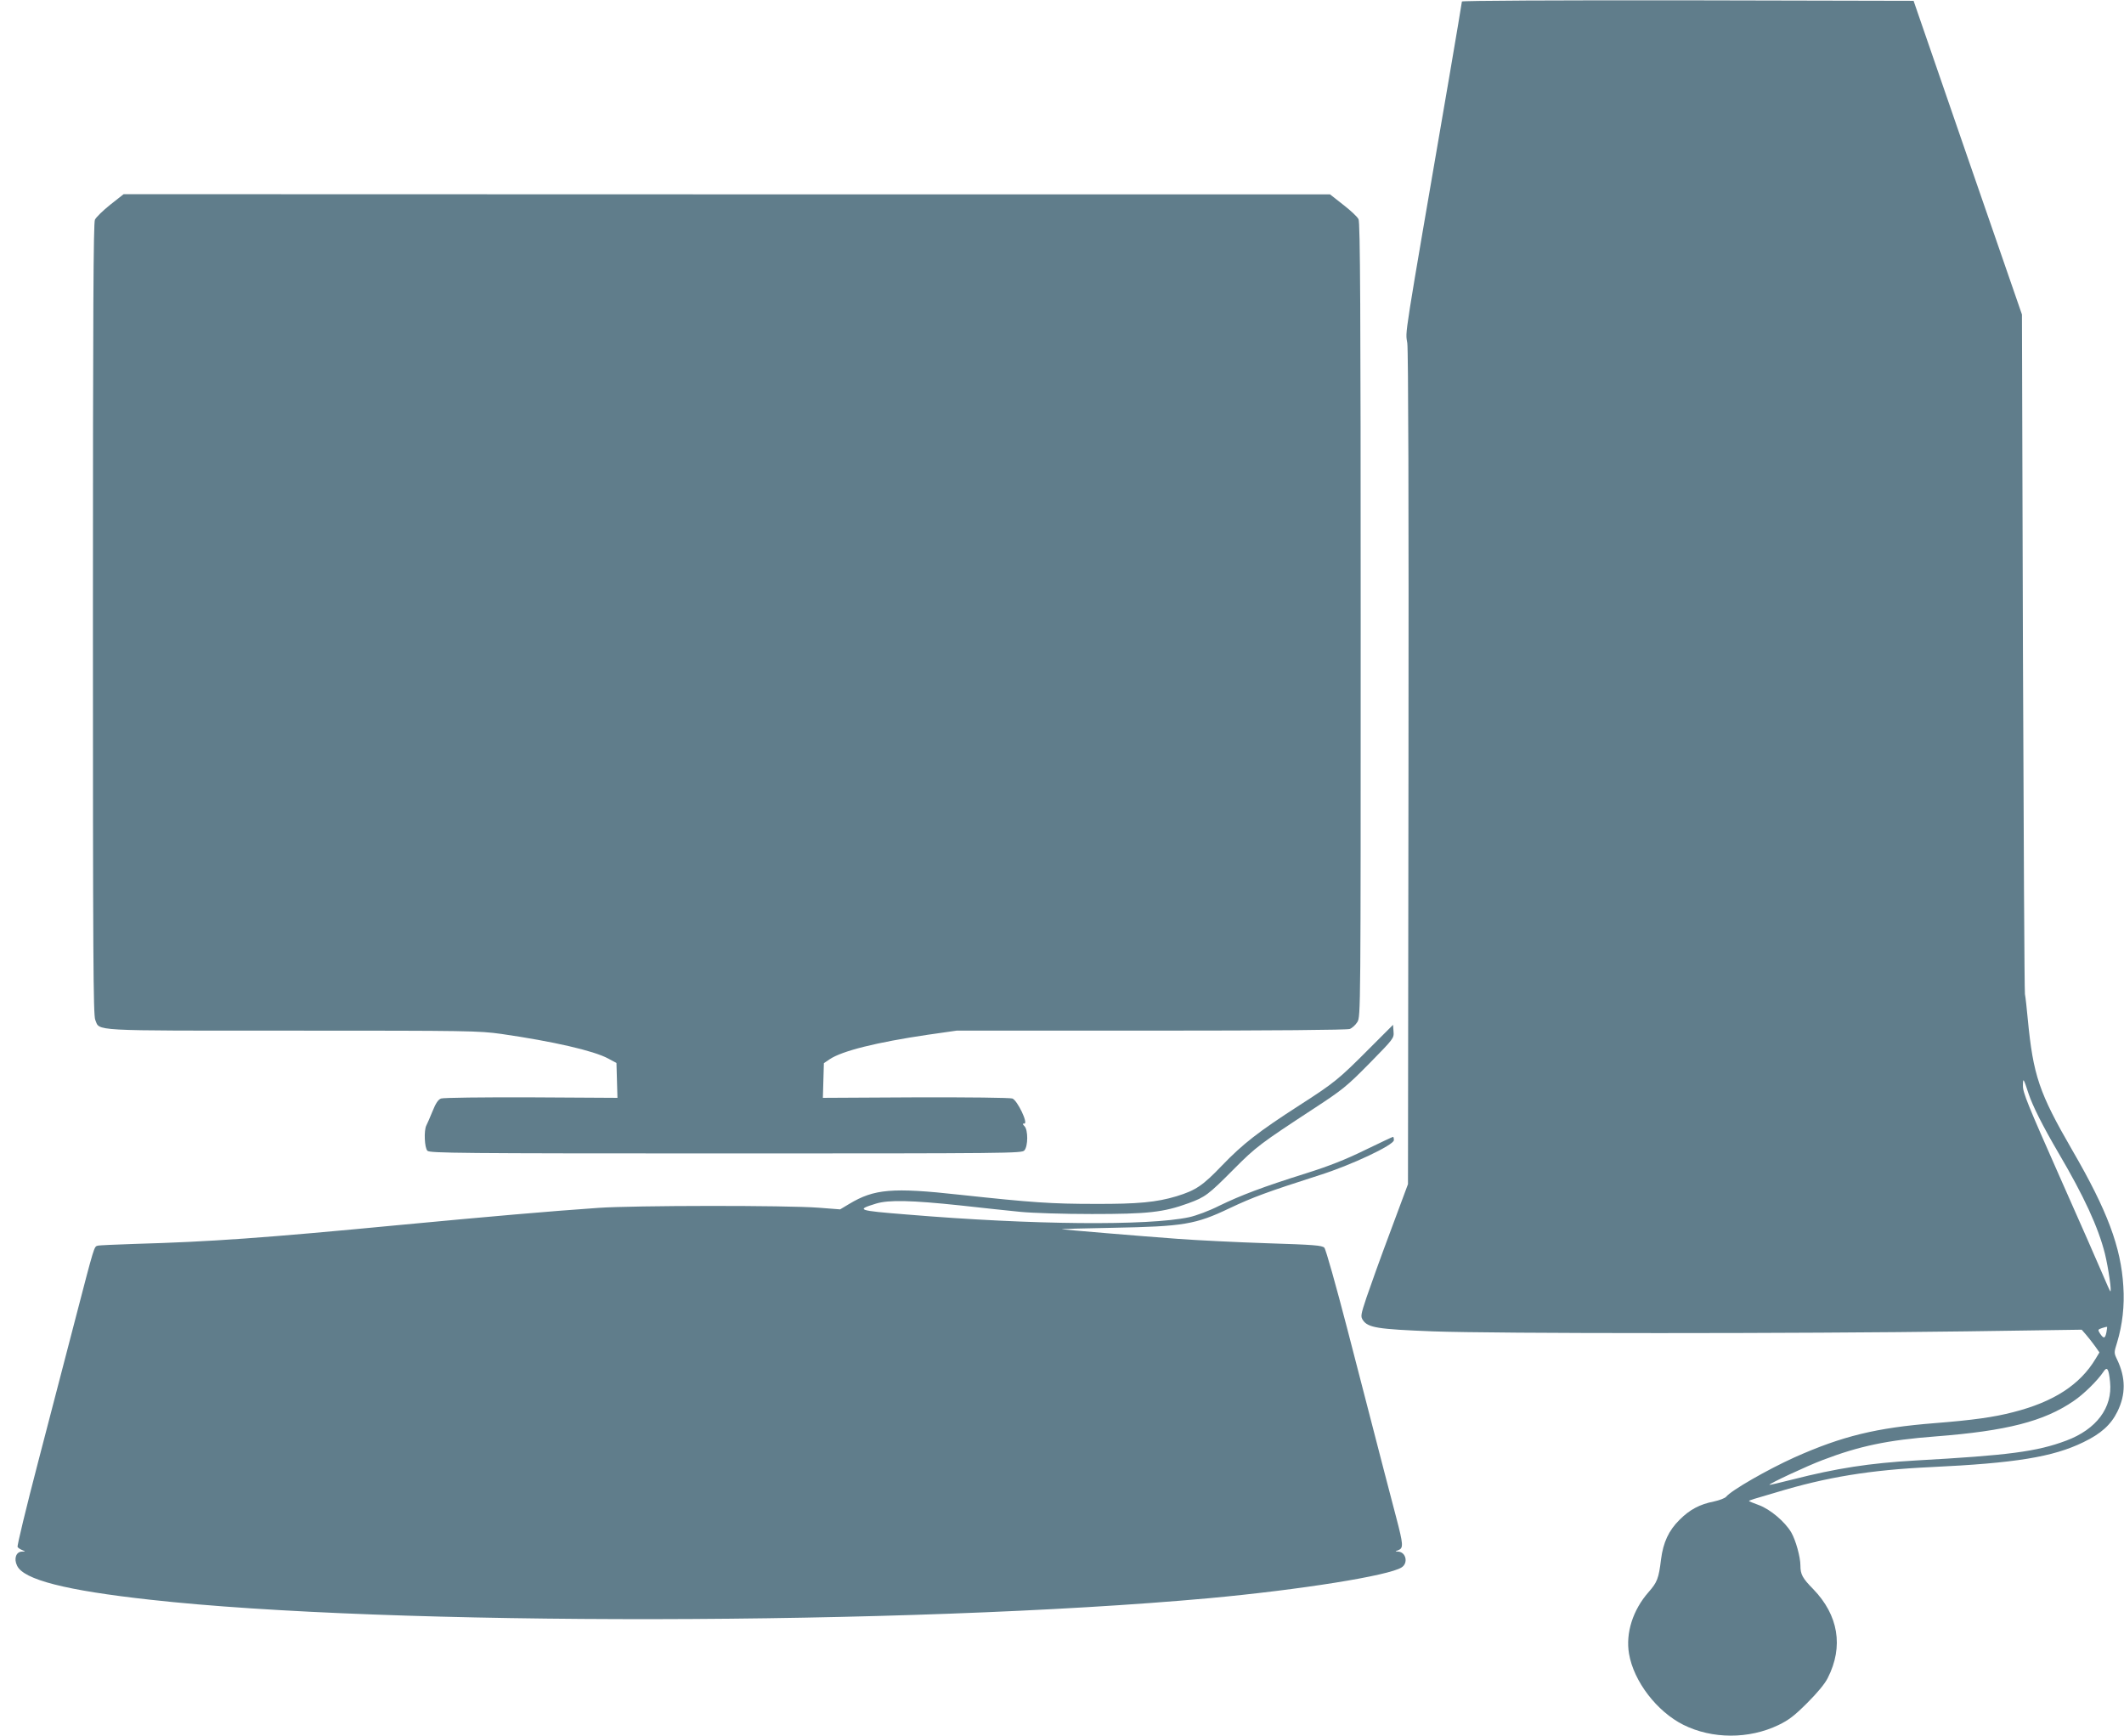 <?xml version="1.0" standalone="no"?>
<!DOCTYPE svg PUBLIC "-//W3C//DTD SVG 20010904//EN"
 "http://www.w3.org/TR/2001/REC-SVG-20010904/DTD/svg10.dtd">
<svg version="1.0" xmlns="http://www.w3.org/2000/svg"
 width="1280pt" height="1046pt" viewBox="0 0 1280 1046"
 preserveAspectRatio="xMidYMid meet">
<g transform="translate(0,1046) scale(0.1,-0.1)"
fill="#607d8b" stroke="none">
<path d="M8810 10451 c0 -5 -34 -206 -75 -447 -286 -1663 -265 -1529 -254
-1612 6 -50 9 -949 7 -2572 l-3 -2495 -106 -285 c-59 -157 -123 -336 -144
-398 -35 -105 -36 -114 -22 -136 31 -46 87 -55 421 -68 373 -14 2195 -14 3216
0 l695 10 27 -31 c15 -18 40 -49 54 -69 l26 -37 -23 -38 c-94 -157 -253 -260
-497 -322 -115 -30 -244 -48 -472 -66 -353 -28 -558 -78 -845 -206 -162 -73
-382 -199 -413 -238 -7 -8 -40 -21 -73 -28 -86 -17 -146 -49 -207 -110 -66
-65 -99 -137 -112 -239 -14 -115 -23 -138 -75 -197 -95 -108 -139 -247 -118
-371 28 -167 168 -349 328 -429 173 -86 394 -87 573 -1 62 30 96 56 173 133
61 61 107 116 124 151 96 189 64 378 -88 535 -65 66 -77 89 -77 142 0 51 -28
152 -55 199 -38 65 -127 140 -195 165 -33 12 -60 23 -60 25 0 2 15 7 33 13 17
5 77 23 132 39 303 92 567 135 930 152 511 24 737 61 920 150 106 51 166 105
205 184 51 103 51 204 -1 313 -20 42 -20 42 0 106 31 103 45 219 37 336 -14
236 -96 456 -308 821 -200 346 -235 449 -268 790 -6 63 -13 131 -17 150 -3 19
-8 948 -12 2065 l-6 2030 -327 945 -326 945 -1361 3 c-787 1 -1361 -2 -1361
-7z m3415 -6581 c24 -73 86 -196 179 -355 155 -263 241 -450 281 -609 21 -86
43 -237 32 -226 -3 3 -23 48 -45 100 -22 52 -139 319 -261 593 -190 429 -221
504 -220 545 0 51 3 47 34 -48z m469 -1438 c-8 -38 -16 -40 -38 -8 -15 24 -14
25 12 34 15 5 28 8 30 7 1 -1 -1 -16 -4 -33z m22 -299 c16 -154 -82 -285 -263
-353 -178 -67 -350 -89 -908 -120 -278 -16 -478 -47 -744 -115 -74 -19 -136
-33 -138 -32 -5 6 226 114 322 150 220 84 391 120 680 142 428 33 653 91 831
213 60 40 145 124 179 175 23 36 33 22 41 -60z"/>
<path d="M665 9227 c-44 -35 -86 -76 -93 -91 -9 -21 -12 -537 -12 -2407 0
-2034 2 -2385 14 -2414 29 -69 -46 -65 1190 -65 1068 0 1121 -1 1258 -20 311
-45 556 -101 643 -148 l50 -27 3 -105 3 -105 -520 3 c-299 1 -529 -2 -543 -7
-17 -6 -32 -28 -52 -78 -15 -37 -32 -76 -37 -85 -15 -30 -11 -135 7 -152 14
-14 191 -16 1798 -16 1715 0 1784 1 1799 18 23 25 23 124 1 146 -13 14 -13 16
-1 16 25 0 -42 140 -72 151 -13 5 -269 8 -582 7 l-560 -3 3 105 3 104 34 23
c75 51 286 103 591 148 l175 25 1172 0 c737 0 1181 4 1197 10 14 5 35 24 46
42 20 33 20 52 20 2423 0 1877 -3 2395 -13 2414 -6 14 -48 53 -92 87 l-80 63
-3635 0 -3635 1 -80 -63z"/>
<path d="M8250 4140 c-184 -185 -211 -206 -421 -341 -245 -158 -339 -231 -465
-362 -116 -121 -157 -149 -274 -185 -120 -36 -232 -47 -490 -46 -263 0 -380 8
-815 55 -408 45 -517 35 -667 -55 l-55 -33 -129 10 c-194 15 -1116 14 -1329
-1 -301 -21 -645 -51 -1185 -102 -836 -80 -1150 -102 -1605 -115 -116 -4 -218
-8 -227 -11 -21 -6 -19 1 -132 -434 -52 -201 -154 -591 -226 -868 -72 -276
-128 -507 -124 -513 3 -6 16 -14 28 -19 21 -9 21 -9 -2 -9 -35 -1 -50 -43 -29
-85 39 -84 293 -149 802 -205 1430 -160 4567 -155 6380 9 552 51 1086 136
1162 186 41 26 26 93 -22 95 -19 0 -19 1 3 9 30 13 29 33 -14 197 -36 137 -60
227 -294 1133 -70 269 -130 482 -139 492 -14 14 -61 18 -348 27 -182 6 -421
18 -530 26 -247 18 -683 55 -703 58 -8 2 129 6 305 9 428 8 500 20 705 118
142 67 226 98 541 199 194 61 449 182 449 211 0 11 -2 20 -5 20 -3 0 -79 -36
-168 -79 -116 -57 -217 -97 -357 -141 -261 -82 -392 -132 -522 -195 -61 -31
-140 -60 -181 -69 -246 -53 -947 -47 -1701 16 -300 24 -310 28 -186 66 76 23
211 20 505 -11 132 -15 296 -32 365 -39 71 -7 258 -13 430 -13 337 0 431 10
582 65 101 37 119 50 273 205 134 135 161 155 485 367 171 112 196 132 333
271 146 149 148 151 145 191 l-3 41 -145 -145z"/>
</g>
</svg>
